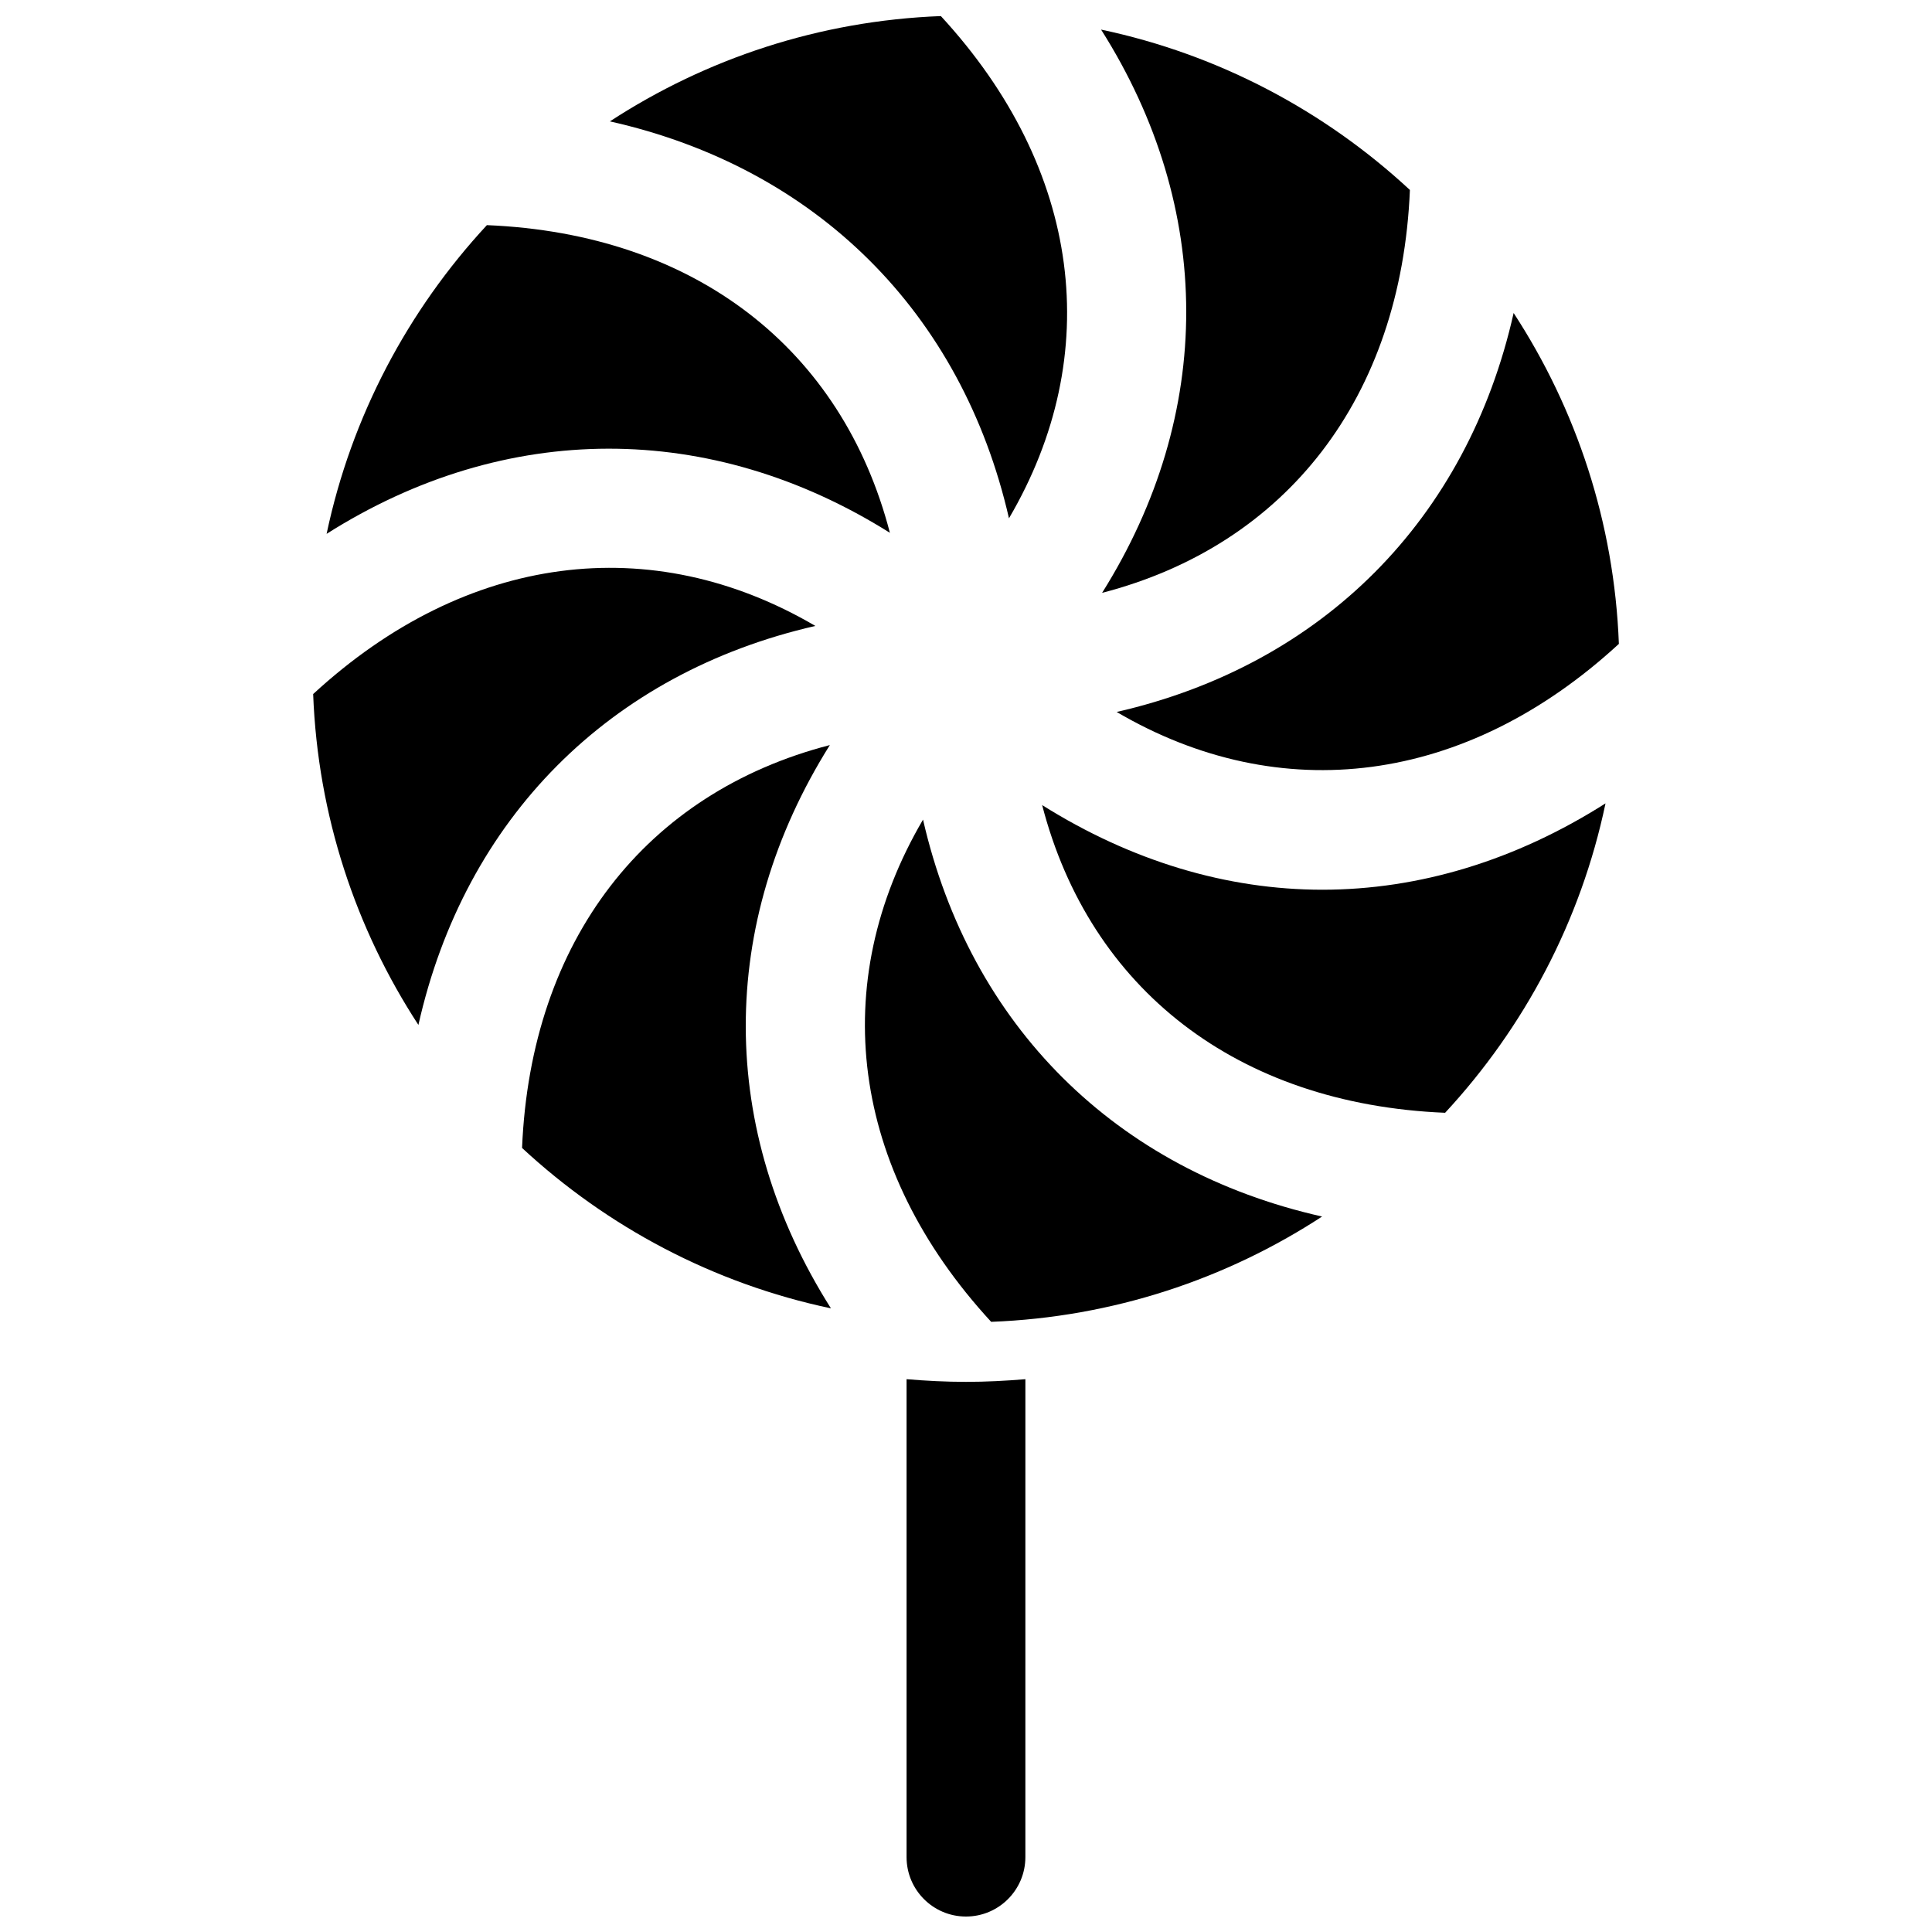 <?xml version="1.0" encoding="UTF-8"?>
<!-- Uploaded to: SVG Repo, www.svgrepo.com, Generator: SVG Repo Mixer Tools -->
<svg width="800px" height="800px" version="1.1" viewBox="144 144 512 512" xmlns="http://www.w3.org/2000/svg">
 <defs>
  <clipPath id="b">
   <path d="m384 509h32v142.9h-32z"/>
  </clipPath>
  <clipPath id="a">
   <path d="m305 148.09h122v133.91h-122z"/>
  </clipPath>
 </defs>
 <g clip-path="url(#b)">
  <path d="m384.25 509.5v126.66c0 8.691 7.055 15.742 15.742 15.742 8.691 0 15.742-7.055 15.742-15.742l0.004-126.66c-5.195 0.43-10.438 0.707-15.742 0.707-5.309 0-10.551-0.277-15.746-0.707z"/>
 </g>
 <path d="m379.83 285.2c-12.629-48.703-51.633-79.254-106.8-81.535-20.898 22.547-35.895 50.641-42.477 81.812 47.371-30.023 101.83-30.07 149.28-0.277z"/>
 <path d="m388.61 361.21c-25.426 43.336-19.34 92.504 18.059 133.09 32.266-1.227 62.277-11.32 87.703-27.906-54.691-12.277-93.277-50.652-105.76-105.19z"/>
 <path d="m420.18 357.36c12.617 48.703 51.625 79.254 106.79 81.539 20.941-22.594 35.953-50.75 42.508-81.996-23.812 15.129-49.398 22.875-75.012 22.883-25.359 0-50.668-7.594-74.281-22.426z"/>
 <g clip-path="url(#a)">
  <path d="m411.39 281.35c25.426-43.336 19.348-92.504-18.051-133.09-32.266 1.227-62.285 11.32-87.711 27.906 54.688 12.273 93.277 50.648 105.76 105.19z"/>
 </g>
 <path d="m436.07 301.11c48.703-12.609 79.27-51.617 81.57-106.77-22.551-20.922-50.656-35.918-81.844-42.5 30.016 47.359 30.07 101.82 0.273 149.27z"/>
 <path d="m363.92 341.45c-48.703 12.602-79.27 51.609-81.57 106.77 22.562 20.926 50.672 35.93 81.859 42.508-30.023-47.379-30.078-101.84-0.289-149.28z"/>
 <path d="m360.08 309.88c-43.344-25.418-92.504-19.348-133.09 18.051 1.219 32.258 11.312 62.262 27.891 87.688 12.281-54.68 50.66-93.262 105.2-105.74z"/>
 <path d="m439.93 332.68c43.352 25.441 92.504 19.348 133.09-18.043-1.219-32.258-11.312-62.262-27.891-87.688-12.281 54.664-50.66 93.246-105.2 105.73z"/>
</svg>